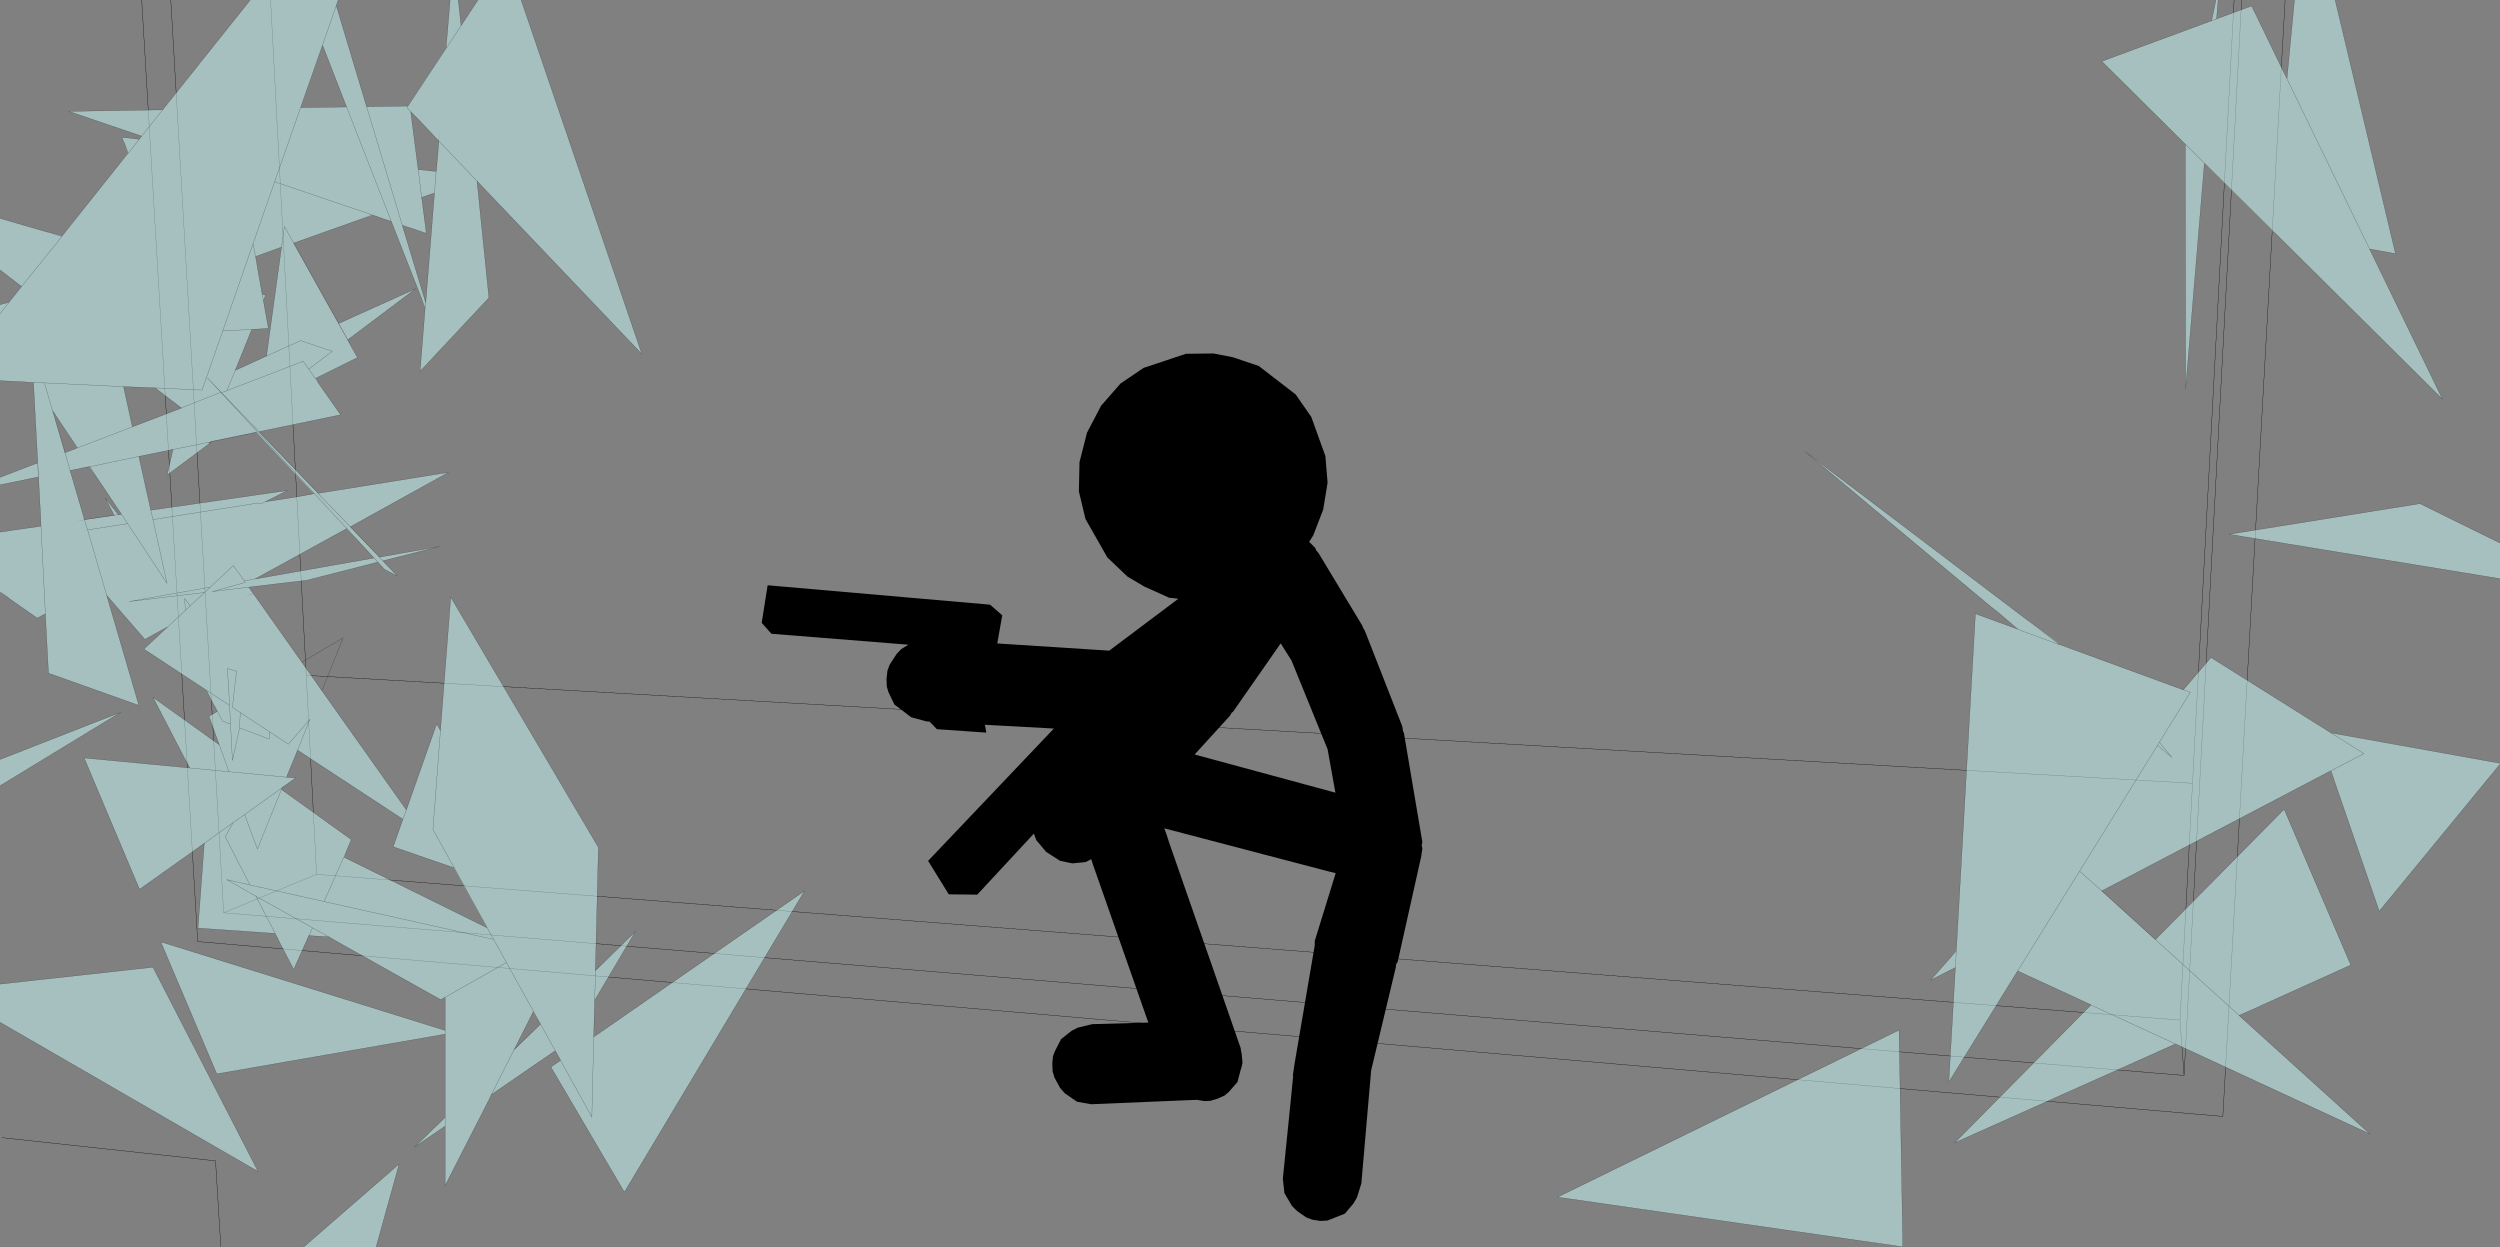 <?xml version="1.0" encoding="UTF-8" standalone="no"?>
<svg xmlns:xlink="http://www.w3.org/1999/xlink" height="199.4px" width="399.6px" xmlns="http://www.w3.org/2000/svg">
  <rect width="100%" height="100%" fill="#808080" stroke="none"/>
  <g transform="matrix(1.0, 0.0, 0.0, 1.0, -0.1, -0.45)">
    <path d="M348.55 163.5 L50.7 140.2 35.85 146.35 349.2 172.35 348.55 163.5 350.55 125.65 49.05 108.4 50.7 140.2 M365.35 0.45 L355.4 178.9 31.7 150.95 22.75 0.45 M358.4 0.45 L349.2 172.35 M357.2 0.45 L350.55 125.65 M35.4 199.85 L34.55 186.0 0.45 182.3 M35.85 146.35 L27.4 0.45 M49.05 108.4 L43.35 0.45" fill="none" stroke="#000000" stroke-linecap="round" stroke-linejoin="round" stroke-width="0.05"/>
    <path d="M378.85 40.25 L365.65 13.05 378.85 40.25 390.5 64.25 364.4 38.35 364.2 38.15 363.55 37.5 349.4 23.5 363.55 37.5 363.35 37.5 363.35 37.35 352.45 26.55 349.45 62.6 349.4 23.5 336.05 10.25 360.0 1.4 365.65 13.05 366.85 0.45 373.35 0.45 383.0 41.0 378.85 40.25 M354.3 0.45 L354.65 0.45 354.4 3.4 354.4 3.45 353.6 3.75 354.3 0.45 M399.7 92.95 L356.4 85.85 386.9 80.95 399.7 87.25 399.7 92.95 M399.7 122.45 L399.7 122.6 380.4 146.1 373.15 125.05 373.05 124.7 372.7 123.65 377.95 120.9 372.7 117.6 377.95 120.9 372.7 123.65 373.05 124.7 372.65 123.65 372.7 123.65 372.65 123.65 336.05 142.85 332.5 139.7 344.95 119.6 347.25 121.5 345.25 119.1 350.2 111.1 349.1 110.7 350.2 111.1 345.25 119.1 347.25 121.5 344.95 119.6 332.5 139.7 336.05 142.85 336.0 142.85 344.6 150.65 344.65 150.65 358.0 162.75 344.65 150.65 344.65 150.6 365.2 129.8 375.85 154.7 359.7 162.0 358.0 162.75 357.95 162.75 359.3 163.95 378.9 181.7 347.8 167.3 347.75 167.35 312.55 183.1 334.3 161.1 334.35 161.1 334.35 161.05 332.9 160.4 331.4 159.7 322.6 155.65 311.6 173.4 312.65 155.1 312.8 152.45 312.8 152.4 312.8 152.45 312.65 155.1 308.7 157.1 311.65 153.75 312.8 152.4 315.85 98.55 321.75 100.7 322.15 100.85 323.15 101.25 323.2 101.25 323.4 101.35 324.25 101.65 329.0 103.4 324.25 101.65 323.4 101.35 323.2 101.25 323.15 101.25 322.6 101.0 319.45 98.3 318.35 97.45 288.65 72.65 324.0 99.45 325.3 100.4 329.3 103.4 329.05 103.3 325.3 100.4 329.05 103.3 329.0 103.4 329.25 103.45 347.8 110.25 349.05 110.7 349.1 110.7 349.65 110.05 350.2 109.4 353.5 105.55 372.7 117.6 399.7 122.45 M345.25 119.1 L344.95 119.6 345.25 119.1 M332.5 139.7 L322.6 155.65 332.5 139.7 M347.8 167.3 L334.35 161.1 347.8 167.3 M312.8 152.45 L311.65 153.75 312.8 152.45 M303.65 165.1 L304.25 199.75 249.05 191.8 303.65 165.1 M83.4 0.45 L102.7 57.05 76.35 29.4 78.25 48.05 67.25 59.8 68.05 49.7 67.7 48.8 67.4 47.95 62.65 35.85 61.15 35.35 59.65 34.8 59.65 34.85 57.75 35.5 47.05 39.3 47.0 39.3 56.25 55.85 56.45 56.2 57.25 57.6 50.5 60.95 50.8 61.4 54.55 66.75 41.5 69.45 41.45 69.45 51.6 80.0 51.3 79.7 50.95 79.3 71.8 75.95 56.1 84.65 56.05 84.65 60.7 89.5 60.75 89.5 70.35 87.8 61.3 90.1 61.0 89.8 61.75 90.6 61.9 90.75 63.65 92.55 61.55 91.45 60.5 90.3 49.15 93.2 39.85 94.3 40.6 95.35 39.25 95.7 40.65 95.4 48.35 106.3 51.55 110.85 65.05 129.9 64.5 131.4 65.05 129.9 65.05 129.95 65.65 128.2 66.25 126.5 69.9 116.15 70.5 117.25 72.15 95.9 95.75 135.9 95.3 154.3 95.25 155.6 95.3 155.6 96.5 154.4 101.65 149.35 95.15 160.35 95.0 166.2 128.7 142.85 99.9 191.0 88.15 171.0 89.55 170.05 89.7 169.9 88.85 168.4 79.6 174.75 79.2 175.05 78.65 175.4 78.2 176.35 71.25 189.95 71.25 180.45 66.35 183.8 70.65 179.65 71.25 179.05 71.65 178.65 71.25 179.0 71.25 165.75 34.75 172.1 25.8 151.0 71.25 165.15 71.25 159.85 70.55 160.25 54.95 151.5 53.8 150.85 52.7 150.2 52.65 150.2 49.5 150.0 50.05 148.75 52.65 150.2 50.05 148.75 49.5 150.0 49.45 150.0 49.0 151.05 47.05 155.4 44.8 151.1 44.45 150.35 44.05 149.65 31.75 148.8 32.75 135.25 32.75 135.2 32.05 135.75 22.4 142.6 13.55 121.6 30.4 123.2 30.4 123.15 29.85 122.1 29.65 121.75 24.55 111.9 35.15 119.5 33.5 114.95 34.85 114.15 35.65 115.7 36.95 116.2 37.25 122.0 38.4 116.8 43.15 118.6 43.15 117.4 46.2 119.4 49.65 115.4 47.45 120.9 49.65 115.4 46.2 119.4 43.15 117.4 43.15 118.6 38.4 116.8 37.25 122.0 36.95 116.2 35.65 115.7 34.85 114.15 34.4 113.3 33.95 112.5 33.1 110.8 33.05 110.75 32.6 110.45 23.1 104.2 26.9 100.65 23.25 102.65 17.15 95.6 22.3 113.2 7.85 108.05 7.35 98.55 6.05 99.25 1.55 96.1 1.2 95.8 0.1 95.1 0.1 95.05 0.1 85.5 6.65 84.55 6.6 83.15 5.45 61.6 4.6 61.55 4.1 61.5 0.1 61.3 0.1 50.6 0.1 49.15 1.55 48.75 3.55 46.25 0.1 43.6 0.1 35.35 7.5 37.5 8.15 37.65 8.6 37.8 10.0 38.2 20.55 24.95 20.05 23.5 19.85 23.05 19.6 22.4 22.35 22.7 22.75 22.2 22.7 22.2 22.0 21.95 21.25 21.7 11.1 18.25 26.1 18.0 40.1 0.45 54.15 0.45 53.85 1.35 58.7 17.5 65.3 17.4 71.4 8.15 72.05 0.45 73.35 0.45 73.8 4.55 76.5 0.45 83.4 0.45 M54.25 52.15 L66.55 46.6 55.7 54.75 54.25 52.15 M70.2 22.95 L66.9 19.45 66.35 18.9 65.75 18.3 66.9 27.2 66.95 27.55 69.8 27.85 69.85 27.85 70.05 25.45 70.25 23.0 70.3 21.9 70.2 22.95 M59.65 34.85 L59.6 34.8 44.0 29.5 51.65 7.65 51.65 7.7 51.65 7.65 44.0 29.5 59.6 34.8 59.65 34.85 M73.8 4.55 L65.15 17.65 66.35 18.9 65.15 17.65 73.8 4.55 M76.35 29.4 L70.25 23.0 76.35 29.4 M48.15 17.65 L55.5 17.55 51.9 8.3 51.85 8.15 51.65 7.65 51.65 7.7 48.15 17.65 M54.15 0.45 L53.85 1.35 51.65 7.65 53.85 1.35 54.15 0.45 M59.6 34.8 L57.75 35.5 59.6 34.8 M41.15 42.6 L41.2 42.95 42.0 47.45 42.2 48.5 42.0 47.45 42.55 47.65 42.2 48.5 43.0 52.95 40.35 53.1 35.7 53.35 40.55 39.4 40.95 41.45 41.15 42.6 40.95 41.45 40.55 39.4 35.7 53.35 40.35 53.1 38.2 58.4 37.7 59.65 43.05 57.2 42.7 57.35 48.15 54.9 53.2 56.6 49.45 59.45 48.55 58.2 36.35 62.9 37.7 59.65 36.35 62.9 48.55 58.2 49.45 59.45 53.2 56.6 48.15 54.9 42.7 57.35 45.1 39.95 40.95 41.45 41.15 42.6 M44.0 29.5 L40.55 39.4 44.0 29.5 M47.05 39.3 L45.55 36.65 45.1 39.95 45.55 36.65 47.05 39.3 M68.15 48.85 L68.15 48.9 69.55 31.3 67.5 32.0 68.25 37.75 64.4 36.45 68.15 48.85 68.05 49.65 68.05 49.7 68.05 49.65 68.15 48.85 M20.6 24.95 L20.05 23.5 20.6 24.95 22.35 22.7 20.6 24.95 20.55 24.95 20.6 24.95 M3.55 46.25 L10.0 38.25 8.6 37.8 10.0 38.25 10.0 38.2 10.0 38.25 3.55 46.25 M26.1 18.0 L22.75 22.2 26.1 18.0 M53.85 1.35 L64.4 36.45 53.85 1.35 M55.5 17.55 L62.65 35.85 55.5 17.55 M69.8 27.85 L69.55 31.3 69.8 27.85 M67.5 32.0 L66.9 27.2 67.5 32.0 M37.7 59.65 L38.2 58.4 37.7 59.65 M27.9 64.75 L27.5 64.45 24.9 62.45 21.15 62.3 19.85 62.25 21.25 68.65 21.6 68.55 29.05 65.7 29.1 65.65 27.9 64.75 M36.35 62.9 L35.5 63.2 33.25 60.85 35.4 63.15 29.1 65.65 35.4 63.15 33.25 60.85 35.5 63.2 36.35 62.9 M26.75 72.5 L22.3 73.4 24.2 82.0 45.7 78.9 46.05 78.85 42.5 80.65 47.35 79.9 50.3 79.4 50.25 79.35 41.1 69.55 41.05 69.5 34.05 70.95 34.0 71.0 33.5 71.4 26.8 76.4 27.75 72.3 27.75 72.25 26.75 72.5 M33.45 71.15 L33.5 71.4 34.0 71.0 34.05 70.95 34.0 71.0 33.45 71.15 27.75 72.3 33.45 71.15 M21.15 62.3 L19.85 62.25 7.2 61.65 4.6 61.55 7.2 61.65 19.85 62.25 21.15 62.3 M35.7 53.35 L32.4 62.8 24.9 62.45 32.4 62.8 35.7 53.35 M8.5 66.1 L8.5 66.05 10.45 72.8 10.5 72.8 12.35 72.1 12.45 72.05 12.45 72.0 9.0 66.85 8.9 66.65 8.5 66.1 8.9 66.65 8.5 66.1 7.2 61.65 8.5 66.1 M21.6 68.55 L12.45 72.05 21.6 68.55 M11.3 75.65 L10.5 72.8 11.3 75.65 13.6 83.5 12.25 83.75 13.6 83.55 14.1 85.15 17.15 95.6 14.1 85.15 13.6 83.55 18.35 82.85 18.35 82.8 16.9 80.05 19.0 82.7 18.35 82.8 19.0 82.7 19.05 82.75 19.5 82.65 19.3 82.3 19.2 82.2 18.95 81.8 15.7 76.95 14.4 75.05 14.4 75.0 13.25 75.25 12.85 75.35 11.3 75.65 M22.3 73.4 L14.45 75.05 14.4 75.05 14.45 75.05 22.3 73.4 M14.45 75.05 L15.7 76.95 14.45 75.05 M6.2 76.7 L0.1 77.95 0.1 76.75 6.1 74.45 6.2 76.7 M40.85 93.0 L39.15 93.3 37.4 90.85 33.7 94.3 20.75 96.6 32.8 95.15 30.5 97.3 29.6 96.1 29.75 98.0 26.9 100.65 29.75 98.0 29.6 96.1 30.5 97.3 32.8 95.15 20.75 96.6 33.7 94.3 37.4 90.85 39.15 93.3 40.85 93.0 59.85 89.65 59.9 89.65 56.75 86.25 55.5 84.95 55.05 85.2 40.85 93.0 M24.2 82.0 L24.55 83.5 26.8 93.7 20.5 84.15 19.5 82.65 20.5 84.15 26.8 93.7 24.55 83.5 24.2 82.0 M7.35 98.55 L6.65 84.55 7.35 98.55 M0.1 95.05 L1.2 95.8 0.1 95.05 M50.25 79.35 L50.35 79.35 55.55 84.95 55.05 85.2 55.55 84.95 50.35 79.35 50.25 79.35 M14.1 85.15 L20.5 84.15 14.1 85.15 M29.75 98.0 L30.5 97.3 29.75 98.0 M33.7 94.3 L32.8 95.15 33.7 94.3 M39.85 94.3 L34.05 95.0 39.3 93.55 39.15 93.3 39.3 93.55 34.05 95.0 39.85 94.3 M50.5 60.95 L49.45 59.45 50.5 60.95 M59.9 89.65 L60.5 90.3 59.9 89.65 M24.55 83.5 L41.35 80.85 41.9 80.95 42.5 80.65 41.9 80.95 41.35 80.85 24.55 83.5 M55.55 84.95 L56.75 86.25 55.55 84.95 M51.3 79.7 L56.1 84.65 51.3 79.7 M0.1 50.6 L1.55 48.75 0.1 50.6 M61.3 90.1 L60.75 89.5 61.3 90.1 M35.4 63.15 L50.35 79.35 35.4 63.15 M67.7 48.8 L68.05 49.65 67.7 48.8 M35.5 63.2 L41.5 69.45 35.5 63.2 M47.65 120.35 L47.45 120.9 45.9 124.65 46.1 124.7 47.35 124.8 46.3 125.55 45.2 126.3 45.2 126.35 45.1 126.65 45.8 127.15 46.5 127.65 56.25 134.65 55.2 137.15 55.05 137.45 77.95 148.75 72.65 139.15 72.2 139.0 72.05 138.95 62.95 135.8 64.5 131.4 47.65 120.35 M55.05 137.45 L51.9 144.55 40.05 141.9 36.1 134.2 37.35 131.95 39.2 130.65 41.25 136.15 45.2 126.35 41.25 136.15 39.2 130.65 37.35 131.95 36.1 134.2 40.05 141.9 51.9 144.55 55.05 137.45 M38.5 114.35 L38.4 116.8 38.5 114.35 37.25 113.5 37.9 107.75 36.45 107.3 36.8 113.2 32.6 110.45 36.8 113.2 36.45 107.3 37.9 107.75 37.25 113.5 38.5 114.35 43.15 117.4 38.5 114.35 M36.8 113.2 L36.95 116.2 36.8 113.2 M72.7 139.15 L69.3 133.05 70.5 117.25 69.3 133.05 72.7 139.15 79.0 150.6 51.9 144.55 79.0 150.6 72.7 139.15 72.2 139.0 72.7 139.15 M0.1 121.85 L19.4 114.3 0.1 126.05 0.1 121.85 M30.4 123.2 L36.7 123.8 35.15 119.5 36.7 123.8 46.1 124.7 36.7 123.8 30.4 123.2 M40.05 141.9 L36.35 141.05 41.0 143.7 44.45 150.35 41.0 143.7 36.35 141.05 40.05 141.9 M37.35 131.95 L32.75 135.25 37.35 131.95 M0.1 157.75 L24.55 155.05 41.35 187.7 0.1 163.85 0.1 157.75 M71.25 165.75 L71.25 165.15 71.25 165.75 M78.2 176.35 L78.65 175.4 79.2 175.05 78.65 175.4 78.2 176.35 M95.3 155.6 L95.15 160.35 95.3 155.6 M41.0 143.7 L50.05 148.75 41.0 143.7 M39.2 130.65 L45.2 126.35 39.2 130.65 M71.25 179.05 L71.25 180.45 71.25 179.05 70.65 179.65 71.25 179.05 M86.5 164.15 L86.25 163.7 85.35 162.15 82.8 167.2 82.3 168.2 82.25 168.3 86.5 164.15 88.85 168.4 86.5 164.15 M85.35 162.15 L85.4 162.15 86.25 163.7 85.4 162.15 85.35 162.15 M81.05 154.3 L71.25 159.85 81.05 154.3 79.0 150.6 81.05 154.3 85.4 162.15 81.05 154.3 M89.7 169.95 L94.7 179.0 95.0 166.2 94.7 179.0 89.7 169.95 89.55 170.05 89.7 169.95 89.7 169.9 89.7 169.95 M82.25 168.25 L82.8 167.2 82.25 168.25 82.3 168.2 82.25 168.25 78.65 175.4 82.25 168.25 M60.2 199.85 L48.55 199.85 63.9 186.5 60.2 199.85" fill="#ccffff" fill-opacity="0.502" fill-rule="evenodd" stroke="none"/>
    <path d="M365.65 13.05 L378.85 40.25 383.0 41.0 373.35 0.45 M366.85 0.45 L365.65 13.05 360.0 1.4 336.05 10.25 349.4 23.5 363.55 37.5 364.2 38.15 364.4 38.35 390.5 64.25 378.85 40.25 M354.65 0.45 L354.4 3.4 M353.6 3.75 L354.3 0.45 M352.45 26.55 L349.45 62.6 349.4 23.5 M399.7 87.25 L386.9 80.95 356.4 85.85 399.7 92.95 M399.7 122.45 L372.7 117.6 377.95 120.9 372.7 123.65 373.05 124.7 373.15 125.05 380.4 146.1 399.7 122.6 M372.7 123.65 L372.65 123.65 336.05 142.85 344.65 150.65 358.0 162.75 359.3 163.95 378.9 181.7 347.8 167.3 334.35 161.1 332.9 160.4 331.4 159.7 322.6 155.65 332.5 139.7 336.05 142.85 336.0 142.85 M349.1 110.7 L349.05 110.7 347.8 110.25 329.25 103.45 329.05 103.3 325.3 100.4 324.0 99.45 288.65 72.65 318.35 97.45 319.45 98.3 322.6 101.0 322.15 100.85 321.75 100.7 315.85 98.55 312.8 152.4 312.8 152.45 312.65 155.1 311.6 173.4 322.6 155.65 M349.65 110.05 L349.05 110.7 M372.7 117.6 L353.5 105.55 350.2 109.4 349.65 110.05 M349.1 110.7 L350.2 111.1 345.25 119.1 347.25 121.5 344.95 119.6 332.5 139.7 M344.95 119.6 L345.25 119.1 M329.0 103.4 L324.25 101.65 323.4 101.35 323.2 101.25 323.15 101.25 322.6 101.0 M329.0 103.4 L329.25 103.45 M344.65 150.6 L365.2 129.8 375.85 154.7 359.7 162.0 358.0 162.75 M347.75 167.35 L312.55 183.1 334.3 161.1 M312.65 155.1 L308.7 157.1 311.65 153.75 312.8 152.45 M303.65 165.1 L304.25 199.75 249.05 191.8 303.65 165.1 M83.4 0.45 L102.7 57.05 76.35 29.4 78.25 48.05 67.25 59.8 68.05 49.7 68.05 49.65 67.7 48.8 67.4 47.95 62.65 35.85 61.15 35.35 59.65 34.85 59.6 34.8 44.0 29.5 51.65 7.65 53.85 1.35 54.15 0.45 M57.75 35.5 L47.05 39.3 54.25 52.2 54.25 52.15 66.55 46.6 55.7 54.75 55.7 54.8 56.25 55.85 56.45 56.2 57.25 57.6 50.5 60.95 49.45 59.45 53.2 56.6 48.15 54.9 42.7 57.35 45.1 39.95 45.55 36.65 47.05 39.3 M50.8 61.4 L54.55 66.75 41.5 69.45 50.95 79.3 71.8 75.95 56.1 84.65 60.75 89.5 70.35 87.8 61.3 90.1 61.75 90.6 61.9 90.75 63.65 92.55 61.55 91.45 60.5 90.3 49.15 93.2 39.85 94.3 40.6 95.35 40.65 95.4 48.35 106.3 54.95 102.4 51.55 110.85 65.05 129.9 65.65 128.2 66.25 126.5 69.9 116.15 70.5 117.25 72.15 95.9 95.75 135.9 95.3 154.3 95.3 155.55 96.5 154.4 101.65 149.35 95.15 160.35 95.0 166.2 128.7 142.85 99.9 191.0 88.15 171.0 89.55 170.05 89.7 169.95 89.7 169.9 88.85 168.4 79.6 174.75 79.2 175.05 78.65 175.4 78.2 176.35 71.25 189.95 71.25 180.45 66.35 183.8 70.65 179.65 71.25 179.05 71.25 179.0 71.25 165.75 34.75 172.1 25.8 151.0 71.25 165.15 71.25 159.85 70.55 160.25 54.95 151.5 53.8 150.85 52.65 150.2 49.5 150.0 49.0 151.05 47.05 155.4 44.8 151.1 44.45 150.35 41.0 143.7 36.35 141.05 40.05 141.9 51.9 144.55 55.05 137.45 77.95 148.75 M44.05 149.65 L31.75 148.8 32.75 135.25 32.05 135.75 22.4 142.6 13.55 121.6 30.4 123.2 36.7 123.8 46.1 124.7 47.35 124.8 46.3 125.55 45.2 126.35 41.25 136.15 39.2 130.65 37.35 131.95 36.1 134.2 40.05 141.9 M30.4 123.15 L29.85 122.1 29.65 121.75 24.55 111.9 35.15 119.5 33.5 114.95 34.85 114.15 34.4 113.3 33.95 112.5 33.1 110.8 M32.6 110.45 L23.1 104.2 26.9 100.65 23.25 102.65 17.15 95.6 22.3 113.2 7.85 108.05 7.35 98.55 6.05 99.25 1.55 96.1 1.2 95.8 0.1 95.05 M0.1 85.5 L6.65 84.55 6.6 83.15 5.45 61.6 M4.6 61.55 L4.1 61.5 0.1 61.3 M0.1 49.15 L1.55 48.75 3.55 46.25 0.1 43.6 M0.1 35.35 L7.5 37.5 8.15 37.65 8.6 37.8 10.0 38.25 10.0 38.2 20.55 24.95 20.6 24.95 22.35 22.7 22.75 22.2 26.1 18.0 40.1 0.45 M20.05 23.5 L19.85 23.05 19.6 22.4 22.35 22.7 M22.7 22.2 L22.0 21.95 21.25 21.7 11.1 18.25 26.1 18.0 M58.7 17.5 L65.3 17.4 M71.4 8.15 L72.05 0.45 M73.35 0.45 L73.8 4.55 76.5 0.45 M70.2 22.95 L66.9 19.45 66.35 18.9 65.15 17.65 73.8 4.55 M65.75 18.3 L66.9 27.2 67.5 32.0 68.25 37.75 64.4 36.45 68.15 48.85 68.05 49.65 M66.95 27.55 L69.8 27.85 70.05 25.45 70.25 23.0 70.2 22.95 M70.25 23.0 L76.35 29.4 M51.65 7.7 L51.65 7.65 M48.15 17.65 L55.5 17.55 51.9 8.3 51.85 8.15 51.65 7.7 M57.75 35.5 L59.6 34.8 M42.0 47.45 L41.2 42.95 41.15 42.6 40.95 41.45 40.55 39.4 35.7 53.35 40.35 53.1 43.0 52.95 42.2 48.5 42.0 47.45 42.55 47.65 42.2 48.5 M40.95 41.45 L45.1 39.95 M40.55 39.4 L44.0 29.5 M69.8 27.85 L69.85 27.85 M69.55 31.3 L68.15 48.85 68.15 48.9 M69.55 31.3 L67.5 32.0 M69.55 31.3 L69.8 27.85 M62.65 35.85 L55.5 17.55 M64.4 36.45 L53.85 1.35 M10.0 38.25 L3.55 46.25 M20.05 23.5 L20.6 24.95 M37.7 59.65 L36.35 62.9 48.55 58.2 49.45 59.45 M38.2 58.4 L37.7 59.65 42.7 57.35 M38.2 58.4 L40.35 53.1 M27.9 64.75 L27.5 64.45 24.9 62.45 21.15 62.3 19.85 62.25 21.25 68.65 M21.6 68.55 L29.05 65.7 27.9 64.75 M29.1 65.65 L35.4 63.15 33.25 60.85 35.5 63.2 36.35 62.9 M29.1 65.65 L29.05 65.7 M27.75 72.3 L26.75 72.5 22.3 73.4 24.2 82.0 45.7 78.9 46.05 78.85 42.5 80.65 47.35 79.9 50.25 79.35 50.35 79.35 35.4 63.15 M41.1 69.55 L34.0 71.0 33.5 71.4 26.8 76.4 27.75 72.3 27.75 72.25 M33.45 71.15 L27.75 72.3 M34.0 71.0 L34.05 70.95 M33.45 71.15 L34.0 71.0 M24.9 62.45 L32.4 62.8 35.7 53.35 M4.6 61.55 L7.2 61.65 19.85 62.25 M10.45 72.8 L10.5 72.8 8.5 66.1 7.2 61.65 M8.9 66.65 L8.5 66.1 M8.9 66.65 L9.0 66.85 12.45 72.0 M12.45 72.05 L21.6 68.55 M12.35 72.1 L10.5 72.8 11.3 75.65 12.85 75.35 13.25 75.25 14.4 75.05 14.45 75.05 22.3 73.4 M15.7 76.95 L14.45 75.05 M17.15 95.6 L14.1 85.15 13.6 83.55 13.6 83.5 18.35 82.8 16.9 80.05 19.0 82.7 19.5 82.65 19.3 82.3 19.2 82.2 18.95 81.8 15.7 76.95 M13.6 83.5 L11.3 75.65 M18.35 82.85 L18.35 82.8 19.0 82.7 19.05 82.75 M6.2 76.7 L0.1 77.95 M0.1 76.75 L6.1 74.45 M6.65 84.55 L7.35 98.55 M19.5 82.65 L20.5 84.15 26.8 93.7 24.55 83.5 24.2 82.0 M26.9 100.65 L29.75 98.0 29.6 96.1 30.5 97.3 32.8 95.15 20.75 96.6 33.7 94.3 37.4 90.85 39.15 93.3 40.85 93.0 55.05 85.2 55.55 84.95 50.35 79.35 M39.15 93.3 L39.3 93.55 34.05 95.0 39.85 94.3 M32.8 95.15 L33.7 94.3 M30.5 97.3 L29.75 98.0 M20.5 84.15 L14.1 85.15 M55.7 54.8 L54.25 52.2 M51.3 79.7 L50.95 79.3 M56.1 84.65 L51.3 79.7 M56.75 86.25 L55.55 84.95 M42.5 80.65 L41.9 80.95 41.35 80.85 24.55 83.5 M60.5 90.3 L59.9 89.65 56.75 86.25 M59.85 89.65 L40.85 93.0 M60.75 89.5 L60.7 89.5 M60.75 89.5 L61.3 90.1 M1.55 48.75 L0.1 50.6 M41.5 69.45 L35.5 63.2 M47.65 120.35 L64.5 131.4 65.05 129.9 M47.45 120.9 L49.65 115.4 46.2 119.4 43.15 117.4 43.15 118.6 38.4 116.8 37.25 122.0 36.95 116.2 35.65 115.7 34.85 114.15 M48.35 106.3 L51.55 110.85 M45.1 126.65 L45.8 127.15 46.5 127.65 56.25 134.65 55.2 137.15 M72.2 139.0 L72.05 138.95 62.95 135.8 64.5 131.4 M45.9 124.65 L47.45 120.9 M45.2 126.3 L45.2 126.35 39.2 130.65 M51.9 144.55 L79.0 150.6 72.7 139.15 72.2 139.0 M70.5 117.25 L69.3 133.05 72.7 139.15 M32.6 110.45 L36.8 113.2 36.45 107.3 37.9 107.75 37.25 113.5 38.5 114.35 43.15 117.4 M36.95 116.2 L36.8 113.2 M38.4 116.8 L38.5 114.35 M0.1 121.85 L19.4 114.3 0.1 126.05 M32.75 135.2 L32.75 135.25 37.35 131.95 M35.15 119.5 L36.7 123.8 M0.1 163.85 L41.35 187.7 24.55 155.05 0.1 157.75 M71.25 165.15 L71.25 165.75 M52.7 150.2 L52.65 150.2 50.05 148.75 49.5 150.0 49.45 150.0 M71.25 180.45 L71.25 179.05 M50.05 148.75 L41.0 143.7 M95.15 160.35 L95.3 155.6 95.3 155.55 M86.25 163.7 L86.5 164.15 82.3 168.2 82.25 168.25 78.65 175.4 M85.35 162.15 L82.8 167.2 82.25 168.25 M86.25 163.7 L85.4 162.15 85.35 162.15 M88.85 168.4 L86.5 164.15 M79.0 150.6 L81.05 154.3 85.4 162.15 M95.0 166.2 L94.7 179.0 89.7 169.95 M71.25 159.85 L81.05 154.3 M60.2 199.85 L63.9 186.5 48.55 199.85" fill="none" stroke="#000000" stroke-linecap="round" stroke-linejoin="round" stroke-opacity="0.502" stroke-width="0.05"/>
    <path d="M201.3 58.95 L207.2 63.5 209.7 67.1 211.95 73.35 212.3 77.6 211.6 81.9 210.0 86.05 209.35 87.05 210.3 88.0 210.5 88.45 210.85 88.85 217.85 100.45 218.0 100.85 218.25 101.25 224.2 116.45 224.3 116.85 224.35 117.3 224.5 117.6 227.45 135.05 227.35 135.5 227.35 135.55 227.4 135.85 227.45 136.15 227.3 137.05 227.3 137.2 223.5 154.2 223.25 154.6 223.2 155.1 219.25 171.6 219.25 171.7 217.7 189.6 217.0 191.85 216.45 192.8 215.05 194.45 212.25 195.55 211.1 195.6 209.85 195.4 208.9 195.05 207.4 194.0 206.6 193.2 205.4 191.15 205.15 188.85 206.4 176.5 206.8 172.4 206.75 172.35 206.95 171.0 206.95 170.9 210.25 151.55 210.25 150.85 213.6 140.0 213.55 140.0 212.95 139.85 212.7 139.8 186.2 132.85 186.6 133.95 186.95 135.05 198.4 167.95 198.5 168.6 198.55 168.75 198.7 170.3 198.55 171.05 198.5 171.15 198.5 171.2 198.45 171.3 197.9 173.4 196.5 175.0 195.85 175.55 194.75 176.05 193.6 176.4 192.65 176.45 191.4 176.25 190.05 176.3 174.5 176.95 172.25 176.55 170.3 175.2 169.55 174.35 168.65 172.7 168.35 171.7 168.3 170.45 168.4 169.3 168.7 168.5 169.7 166.55 171.4 165.2 172.4 164.7 174.7 164.15 183.65 163.9 175.1 139.5 174.8 138.65 174.55 137.85 174.5 137.8 173.6 138.25 171.5 138.45 169.55 138.05 167.3 136.6 165.75 134.75 165.35 133.7 156.3 143.45 151.75 143.4 148.45 138.05 168.55 116.9 157.55 116.3 157.5 116.15 157.75 117.55 149.85 117.0 148.7 115.8 148.15 115.75 145.75 115.1 143.05 113.05 142.1 111.05 141.85 110.2 141.8 108.95 141.95 107.65 142.3 106.7 143.4 105.0 144.15 104.2 145.3 103.5 123.4 101.75 121.85 100.0 122.8 94.0 158.35 97.1 160.3 98.8 159.6 102.75 159.5 103.3 177.4 104.45 188.45 96.15 187.0 96.0 183.0 94.2 180.3 92.6 177.1 89.55 173.6 83.4 172.55 79.0 172.65 74.3 173.85 69.6 176.1 65.3 179.2 61.75 182.9 59.25 189.65 57.0 194.05 56.95 197.15 57.55 201.3 58.95 M204.8 103.3 L197.2 114.2 196.95 114.4 196.7 114.85 191.05 121.05 213.55 127.15 212.3 120.2 206.5 105.95 206.45 105.9 204.85 103.35 204.8 103.3" fill="#000000" fill-rule="evenodd" stroke="none"/>
  </g>
</svg>
